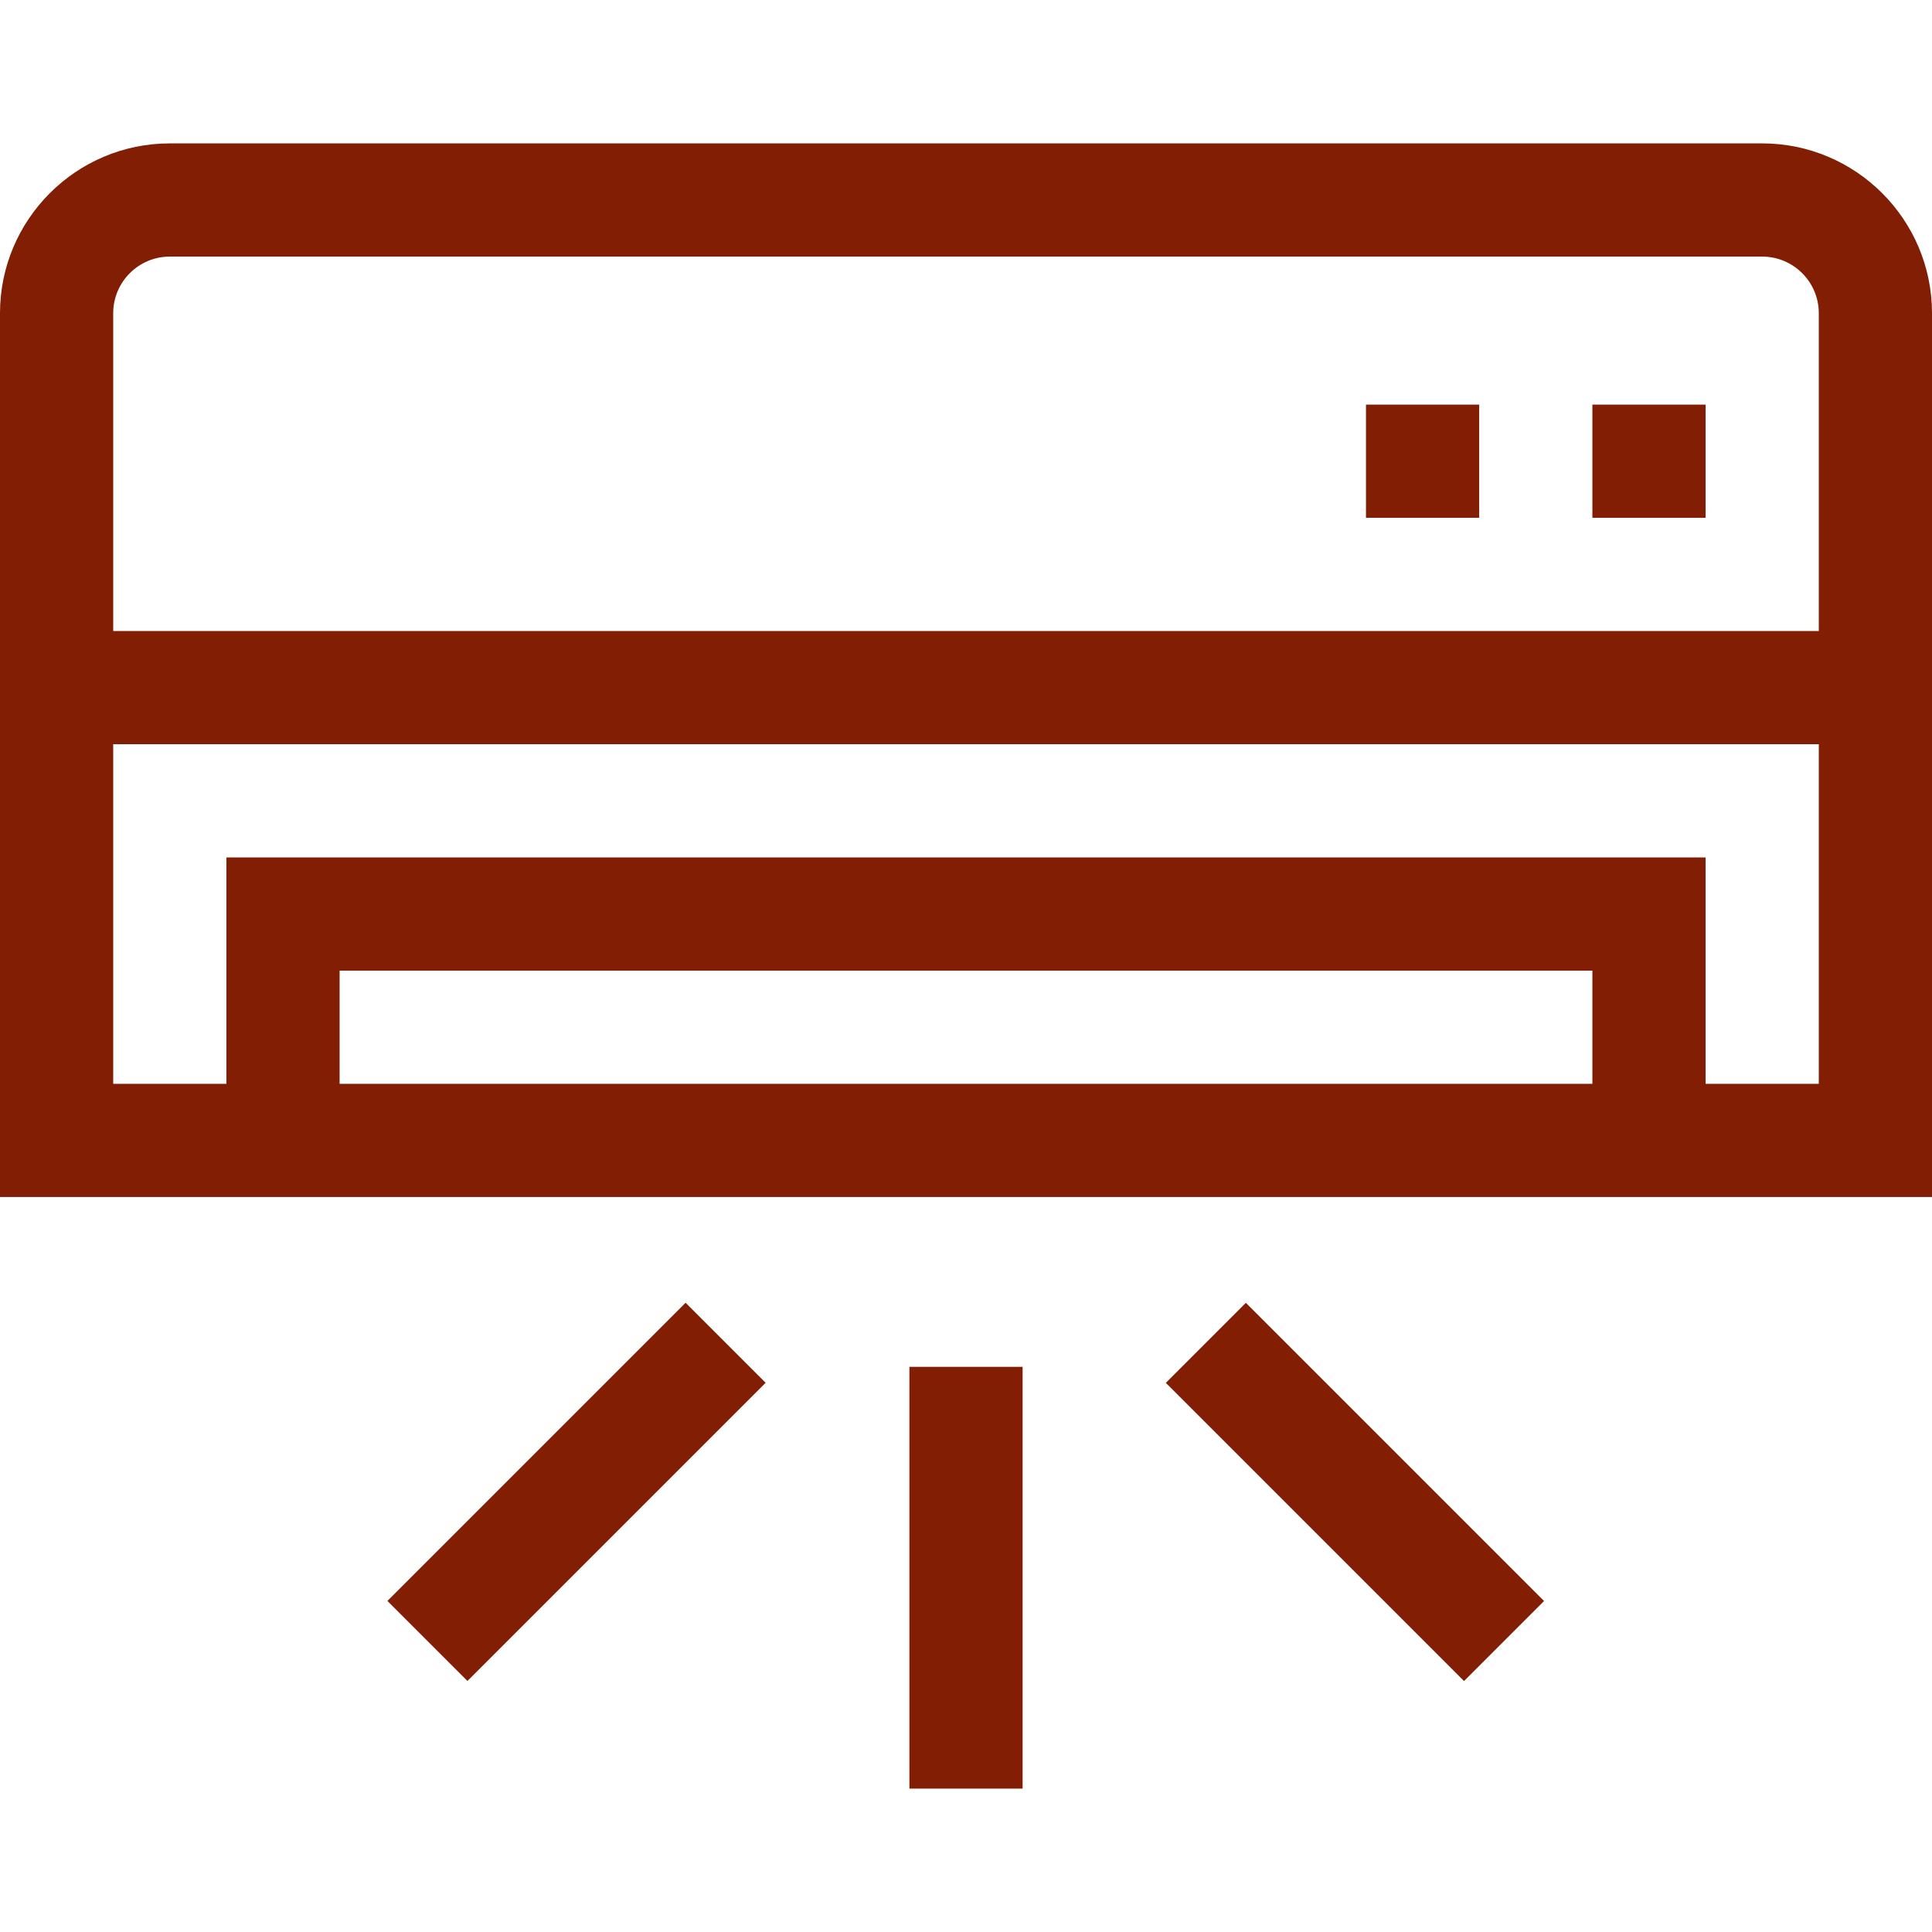 <svg id="Capa_1" enable-background="new 0 0 512 512" viewBox="0 0 512 512" fill="#821e04" xmlns="http://www.w3.org/2000/svg"><g><path d="m467 38h-422c-24.813 0-45 20.187-45 45v234.228h512v-234.228c0-24.813-20.187-45-45-45zm-422 30h422c8.271 0 15 6.729 15 15v84.228h-452v-84.228c0-8.271 6.729-15 15-15zm377 219.228h-332v-30h332zm30 0v-60h-392v60h-30v-90h452v90z"/><path d="m422 107.228h30v30h-30z"/><path d="m362 107.228h30v30h-30z"/><path d="m241 362.227h30v111.773h-30z"/><path d="m96.957 380.384h111.774v30h-111.774z" transform="matrix(.707 -.707 .707 .707 -234.812 223.882)"/><path d="m344.157 339.497h30v111.774h-30z" transform="matrix(.707 -.707 .707 .707 -174.384 369.766)"/></g></svg>